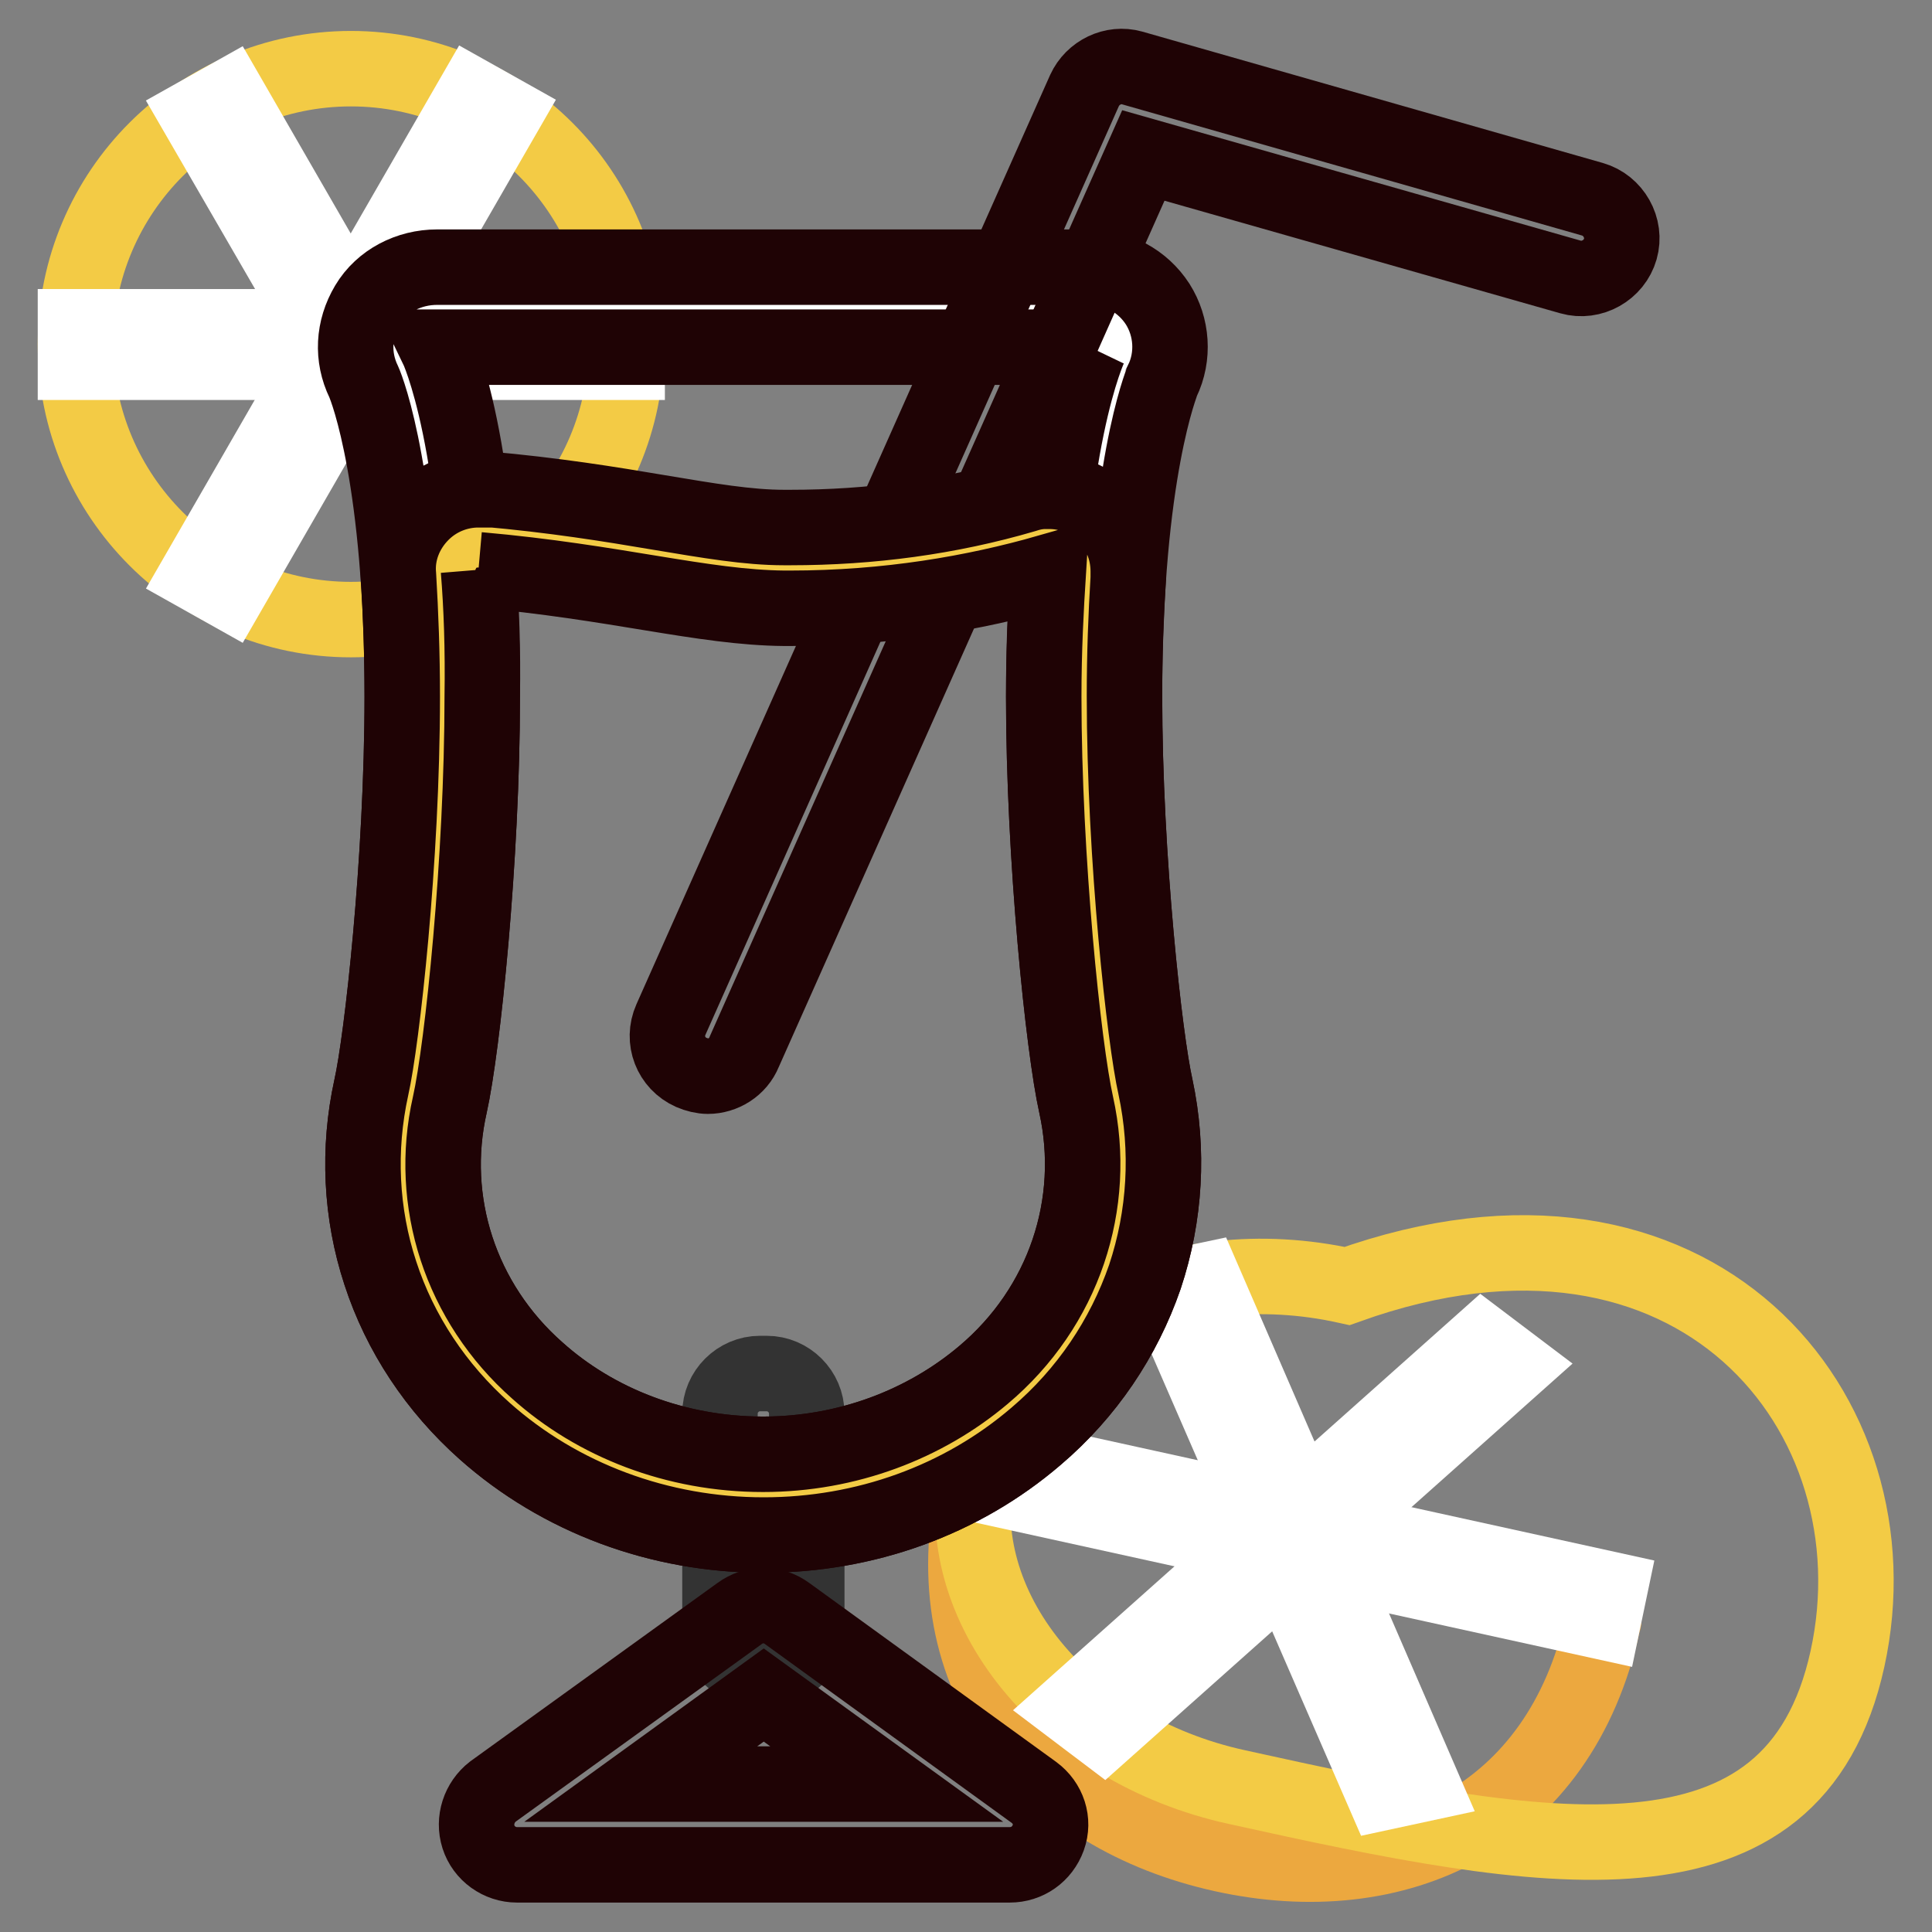<?xml version="1.0" encoding="utf-8"?>
<!-- Svg Vector Icons : http://www.onlinewebfonts.com/icon -->
<!DOCTYPE svg PUBLIC "-//W3C//DTD SVG 1.1//EN" "http://www.w3.org/Graphics/SVG/1.1/DTD/svg11.dtd">
<svg version="1.1" xmlns="http://www.w3.org/2000/svg" xmlns:xlink="http://www.w3.org/1999/xlink" x="0px" y="0px" viewBox="0 0 256 256" enable-background="new 0 0 256 256" xml:space="preserve">
<rect x="0" y="0" width="256" height="256" fill="#808080" stroke="none"/>
<g> <path stroke-width="10" fill-opacity="0" stroke="#eca83f"  d="M212.5,214.7c0,0.1-0.1,0.2-0.1,0.3c-5.7,26.1-27.4,35.8-50.4,30.7c-23-5.1-38.6-23-32.8-49 c0-0.1,0.1-0.2,0.1-0.3L212.5,214.7z"/> <path stroke-width="10" fill-opacity="0" stroke="#f3cb45"  d="M163.9,236.8c40.7,9,73.8,15.4,80.9-17s-20-66-66.3-49.4c-23-5.1-44.9,5.7-49,24.1 C125.6,212.8,141,231.8,163.9,236.8L163.9,236.8L163.9,236.8z"/> <path stroke-width="10" fill-opacity="0" stroke="#ffffff"  d="M212.4,214.9l-83.3-18.3l0.9-4.3l83.3,18.3L212.4,214.9z"/> <path stroke-width="10" fill-opacity="0" stroke="#ffffff"  d="M154.3,170.8l29,66.7l5.1-1.1l-28.9-66.7L154.3,170.8z"/> <path stroke-width="10" fill-opacity="0" stroke="#ffffff"  d="M200.5,181l-54.3,48.4l-4.1-3.1l54.3-48.4L200.5,181z"/> <path stroke-width="10" fill-opacity="0" stroke="#f3cb45"  d="M10,45.6c0,20.2,16.4,36.5,36.5,36.5c20.2,0,36.5-16.4,36.5-36.5l0,0c0-20.2-16.4-36.5-36.5-36.5 C26.4,9.1,10,25.4,10,45.6L10,45.6z"/> <path stroke-width="10" fill-opacity="0" stroke="#ffffff"  d="M10,43.3h73.1V48H10V43.3z"/> <path stroke-width="10" fill-opacity="0" stroke="#ffffff"  d="M26.2,76.1l36.5-63.3l4.1,2.3L30.3,78.4L26.2,76.1z"/> <path stroke-width="10" fill-opacity="0" stroke="#ffffff"  d="M62.8,78.4L26.2,15.2l4.1-2.3l36.5,63.3L62.8,78.4z"/> <path stroke-width="10" fill-opacity="0" stroke="#333333"  d="M101.6,221.3h-0.9c-2.9,0-5.3-2.4-5.3-5.3v-28.7c0-2.9,2.4-5.3,5.3-5.3h0.9c2.9,0,5.3,2.4,5.3,5.3v28.7 C106.9,218.9,104.5,221.3,101.6,221.3z"/> <path stroke-width="10" fill-opacity="0" stroke="#ffffff"  d="M101.1,198c-12.5,0-24.4-4.4-33.5-12.4c-5.7-5.1-9.9-11.4-12.2-18.5c-2.3-7-2.6-14.6-1-21.8 c1.7-7.5,4.2-32.4,4.2-53c0-31.5-5.5-43.8-5.5-43.9c-0.8-1.6-0.7-3.6,0.3-5.1c1-1.5,2.7-2.5,4.5-2.5h86.5c1.8,0,3.6,0.9,4.5,2.5 c1,1.6,1.1,3.5,0.3,5.1c-0.2,0.6-5.6,13.1-5.6,44c0,20.5,2.5,45.4,4.2,52.9c3.4,15.1-2,30.8-14,41C124.9,193.8,113.3,198,101.1,198 z"/> <path stroke-width="10" fill-opacity="0" stroke="#1f0305"  d="M144.4,46c0,0-6.1,12.7-6.1,46.3c0,21.4,2.6,46.5,4.3,54.1c2.9,13.1-1.6,26.8-12.3,35.8 c-7.7,6.5-18,10.5-29.2,10.5c-11.6,0-22.2-4.2-29.9-11.1c-10.2-9-14.5-22.4-11.6-35.2c1.7-7.6,4.3-32.6,4.3-54.1 C64,58.6,57.9,46,57.9,46H144.4 M144.4,35.4H57.9c-3.7,0-7.3,1.8-9.2,5c-1.9,3.2-2.1,6.9-0.5,10.2c0.5,1.1,5.1,13.1,5.1,41.7 c0,21.7-2.7,45.6-4.1,51.8c-1.8,8.2-1.4,16.7,1.2,24.6c2.6,8,7.4,15.2,13.8,20.9c10,8.9,23.2,13.8,37,13.8 c13.4,0,26.2-4.6,36.1-13.1c6.7-5.7,11.6-13,14.4-21.1c2.7-8.1,3.2-16.8,1.4-25.2c-1.4-6.2-4.1-30.1-4.1-51.8c0-29.8,5-41.6,5-41.7 c1.6-3.3,1.3-7.2-0.6-10.2C151.4,37.2,148,35.4,144.4,35.4L144.4,35.4z"/> <path stroke-width="10" fill-opacity="0" stroke="#1f0305"  d="M133.8,247.1H68.5c-2.3,0-4.4-1.5-5.1-3.7c-0.7-2.2,0.1-4.6,1.9-6L98,213.8c1.9-1.4,4.4-1.4,6.3,0 l32.7,23.7c1.9,1.4,2.7,3.8,1.9,6S136.1,247.1,133.8,247.1z M84.9,236.4h32.6l-16.3-11.8L84.9,236.4z"/> <path stroke-width="10" fill-opacity="0" stroke="#1f0305"  d="M93.8,142.6c-0.7,0-1.5-0.2-2.2-0.5c-2.7-1.2-3.9-4.3-2.7-7l54.8-123.1c1.1-2.4,3.8-3.7,6.3-3l61,17.4 c2.8,0.8,4.5,3.8,3.7,6.6c-0.8,2.8-3.8,4.5-6.6,3.7l-56.6-16.1L98.6,139.4C97.8,141.4,95.8,142.6,93.8,142.6z"/> <path stroke-width="10" fill-opacity="0" stroke="#f3cb45"  d="M101.1,198c-12.5,0-24.4-4.4-33.5-12.4c-5.7-5.1-9.9-11.4-12.2-18.5c-2.3-7-2.6-14.6-1-21.8 c1.7-7.5,4.2-32.4,4.2-53c0-5.8-0.2-11.3-0.6-16.4c-0.1-1.5,0.5-3.1,1.6-4.2c1-1,2.3-1.5,3.7-1.5c0.2,0,0.3,0,0.5,0 c8.9,0.8,16.2,1.9,22.6,3c6.6,1.1,12.3,2,17.4,2h0.8c11.3,0,22.2-1.5,32.7-4.6c0.5-0.1,1-0.2,1.5-0.2c1.2,0,2.4,0.4,3.3,1.2 c1.4,1.1,2.1,2.8,2,4.5c-0.3,5.1-0.5,10.5-0.5,16.1c0,20.5,2.5,45.4,4.2,52.9c3.4,15.1-2,30.8-14,41 C124.9,193.8,113.3,198,101.1,198z"/> <path stroke-width="10" fill-opacity="0" stroke="#1f0305"  d="M63.4,75.5c18.2,1.6,29.7,5,40.5,5.1h0.8c12.9,0,24.4-2,34.2-4.8c-0.3,4.8-0.6,10.3-0.6,16.5 c0,21.4,2.6,46.5,4.3,54.1c2.9,13.1-1.6,26.8-12.3,35.8c-7.7,6.5-18,10.5-29.2,10.5c-11.6,0-22.2-4.2-29.9-11.1 c-10.2-9-14.5-22.4-11.6-35.2c1.7-7.6,4.3-32.6,4.3-54.1C64,86,63.8,80.4,63.4,75.5 M63.4,64.9c-2.8,0-5.5,1.1-7.5,3.1 c-2.2,2.2-3.4,5.2-3.1,8.3c0.3,5,0.5,10.4,0.5,16c0,21.7-2.7,45.6-4.1,51.8c-1.8,8.2-1.4,16.7,1.2,24.6c2.6,8,7.4,15.2,13.8,20.9 c10,8.9,23.2,13.8,37,13.8c13.4,0,26.2-4.6,36.1-13.1c6.7-5.7,11.6-13,14.4-21.1c2.7-8.1,3.2-16.8,1.4-25.2 c-1.4-6.2-4.1-30.1-4.1-51.8c0-5.5,0.2-10.7,0.5-15.6c0-0.3,0-0.6,0-0.9c0-5.8-4.6-10.5-10.3-10.6h-0.7c-1,0-1.9,0.2-2.8,0.5 c-9.9,2.9-20.3,4.3-31,4.3h-0.8c-4.8,0-10-0.9-16.6-2c-6.5-1.1-13.9-2.3-23-3.1H63.4z"/></g>
</svg>